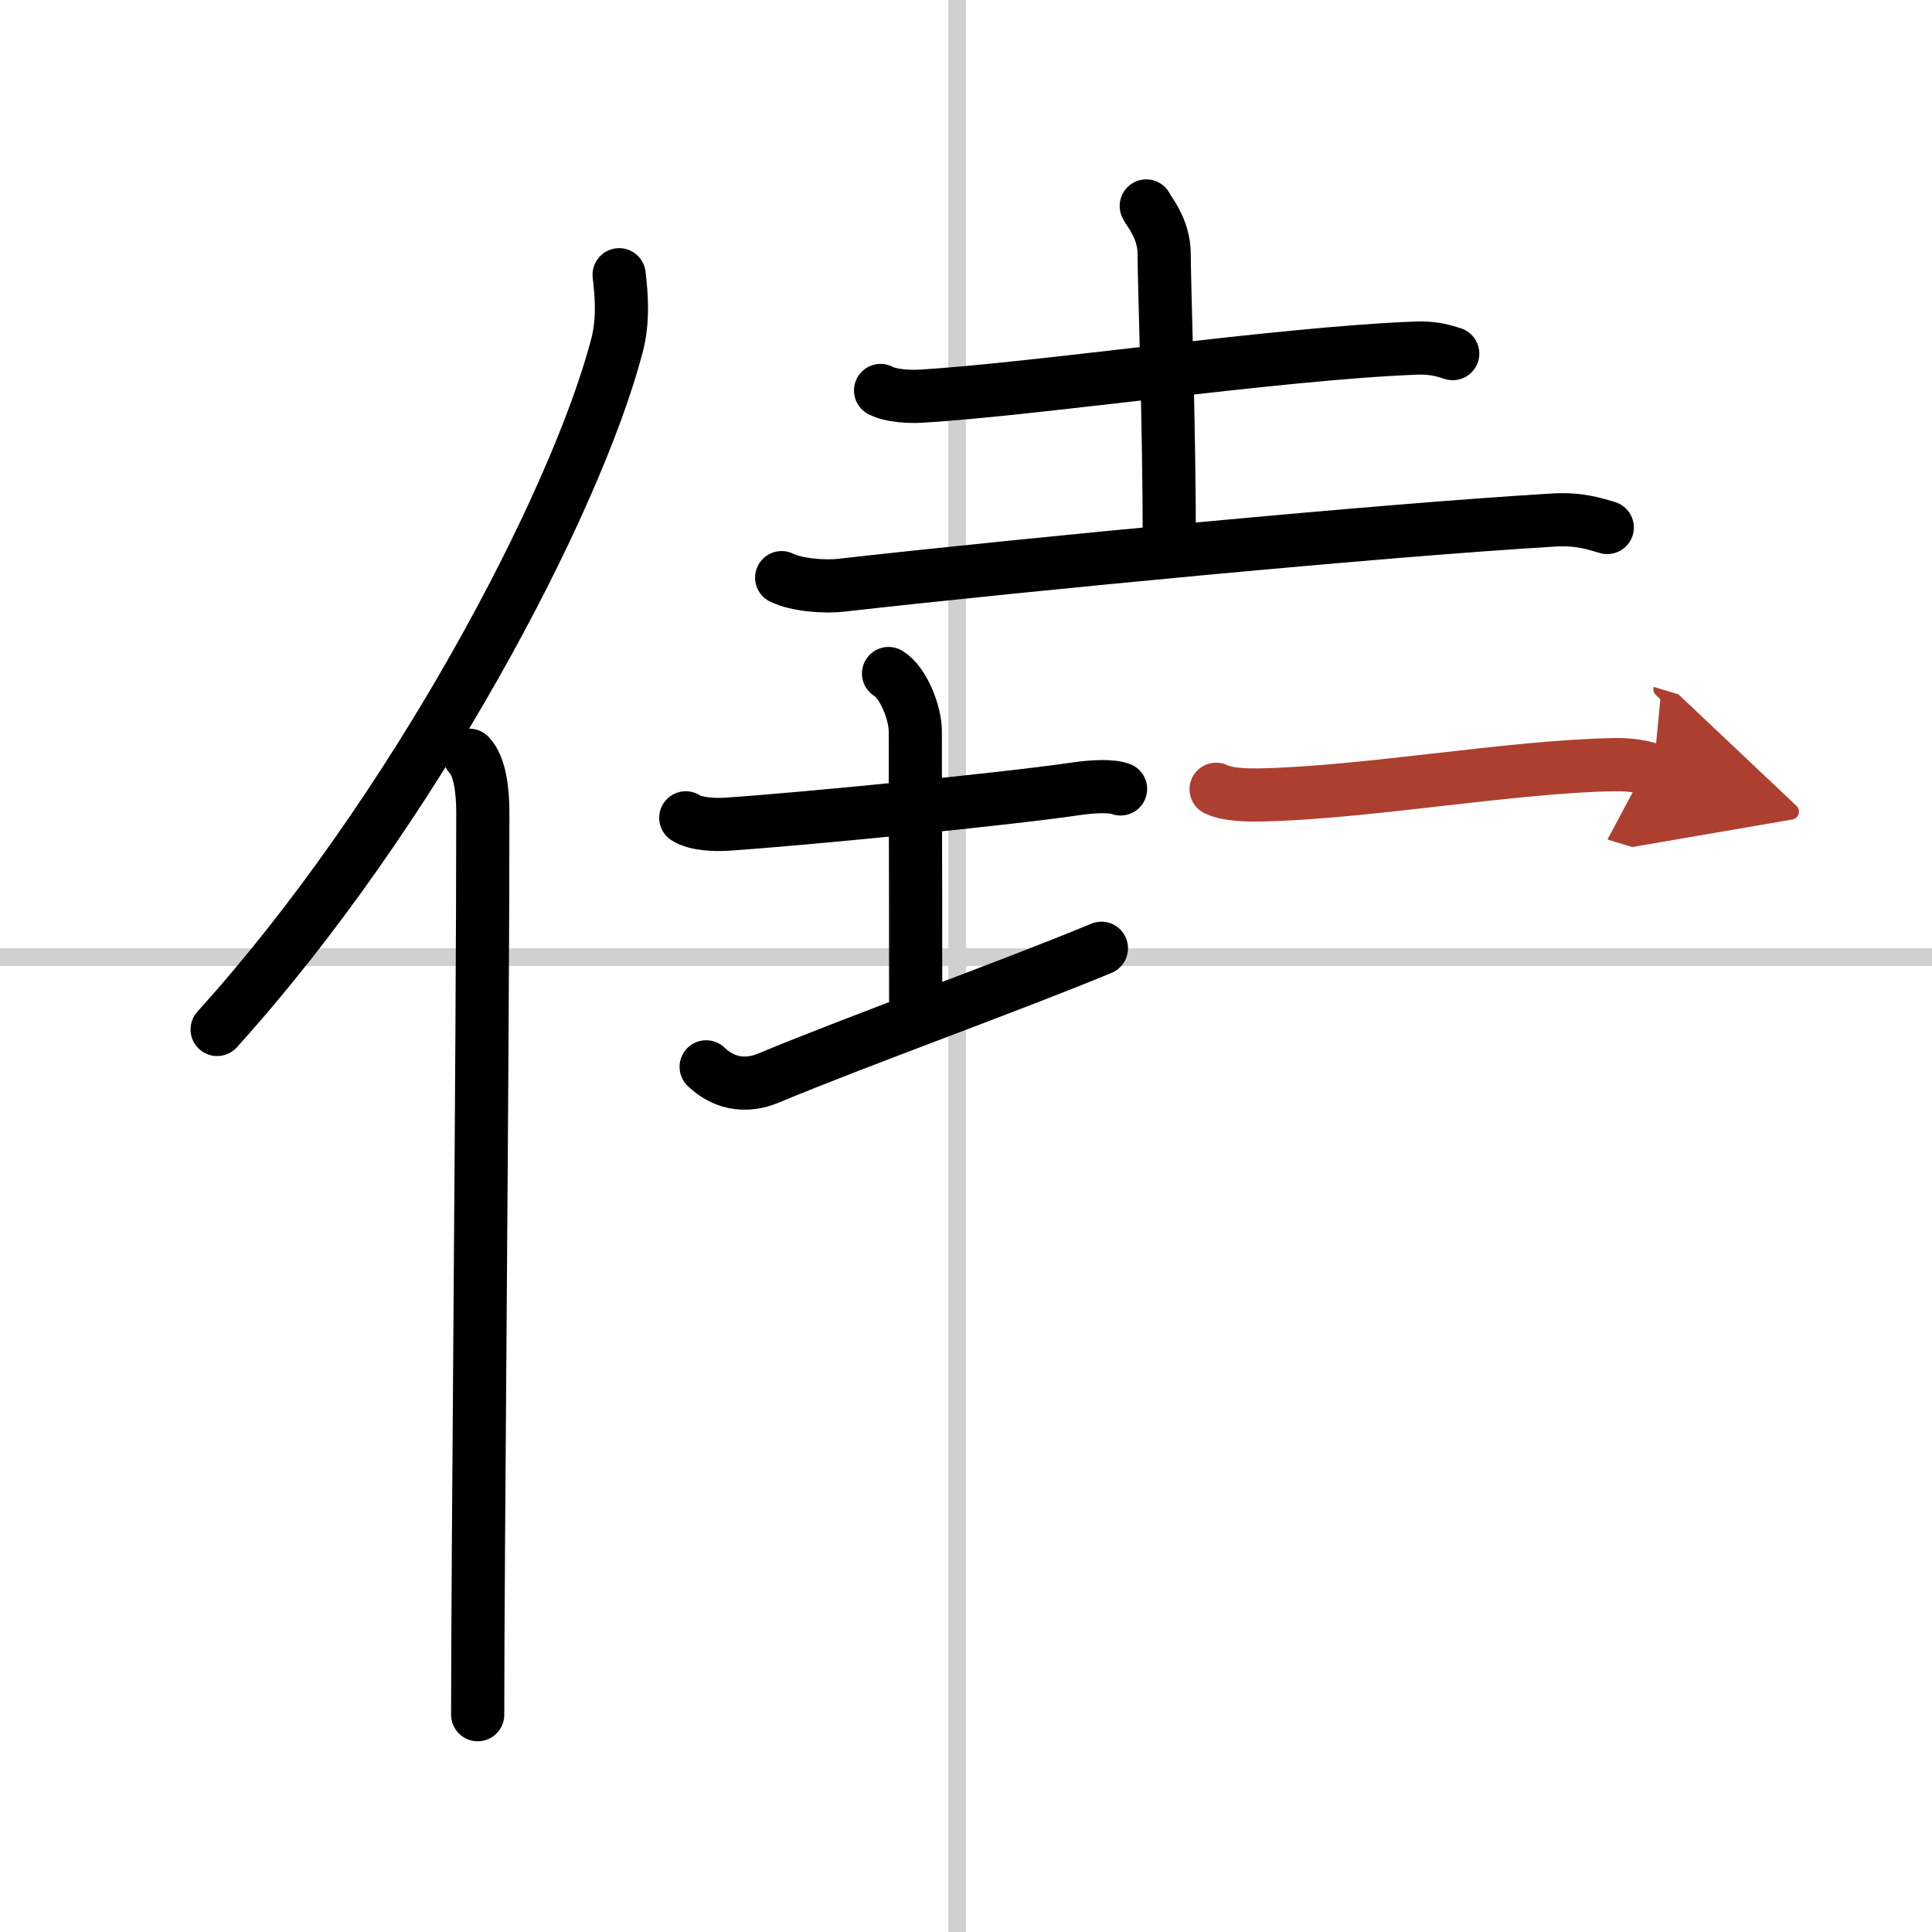 <svg width="400" height="400" viewBox="0 0 109 109" xmlns="http://www.w3.org/2000/svg"><defs><marker id="a" markerWidth="4" orient="auto" refX="1" refY="5" viewBox="0 0 10 10"><polyline points="0 0 10 5 0 10 1 5" fill="#ad3f31" stroke="#ad3f31"/></marker></defs><g fill="none" stroke="#000" stroke-linecap="round" stroke-linejoin="round" stroke-width="3"><rect width="100%" height="100%" fill="#fff" stroke="#fff"/><line x1="54" x2="54" y2="109" stroke="#d0d0d0" stroke-width="1"/><line x2="109" y1="54" y2="54" stroke="#d0d0d0" stroke-width="1"/><path d="m34.93 15.5c0.14 1.16 0.25 2.61-0.13 4.03-2.37 8.99-11.52 26.36-22.55 38.55"/><path d="m26.48 42.61c0.59 0.61 0.76 1.97 0.76 3.23 0 13.02-0.29 42.15-0.29 50.9"/><path d="m49.68 22.03c0.59 0.32 1.68 0.36 2.28 0.32 6.29-0.36 20.23-2.42 27.92-2.71 0.99-0.04 1.58 0.15 2.08 0.31"/><path d="m64.67 11.62c0.07 0.23 1.01 1.22 1.01 2.71 0 1.67 0.29 9.42 0.29 16.38"/><path d="m44.1 32.59c0.87 0.43 2.46 0.53 3.33 0.43 10.76-1.21 30.59-3.11 40.21-3.68 1.45-0.09 2.32 0.21 3.04 0.42"/><path d="m38.69 46.14c0.58 0.38 1.72 0.4 2.31 0.36 3.84-0.25 15.61-1.39 19.72-2 0.96-0.14 2.02-0.18 2.5 0.01"/><path d="m50.13 38c0.84 0.5 1.51 2.23 1.51 3.25 0 7.25 0.02 4.75 0.02 15.5"/><path d="m39.84 60.19c0.59 0.56 1.78 1.36 3.55 0.62 4.93-2.06 13.81-5.25 18.75-7.31"/><path d="m68.61 44.53c0.64 0.32 1.81 0.33 2.45 0.32 5.93-0.11 14.2-1.61 20-1.71 1.06-0.02 1.7 0.15 2.23 0.31" marker-end="url(#a)" stroke="#ad3f31"/></g></svg>
